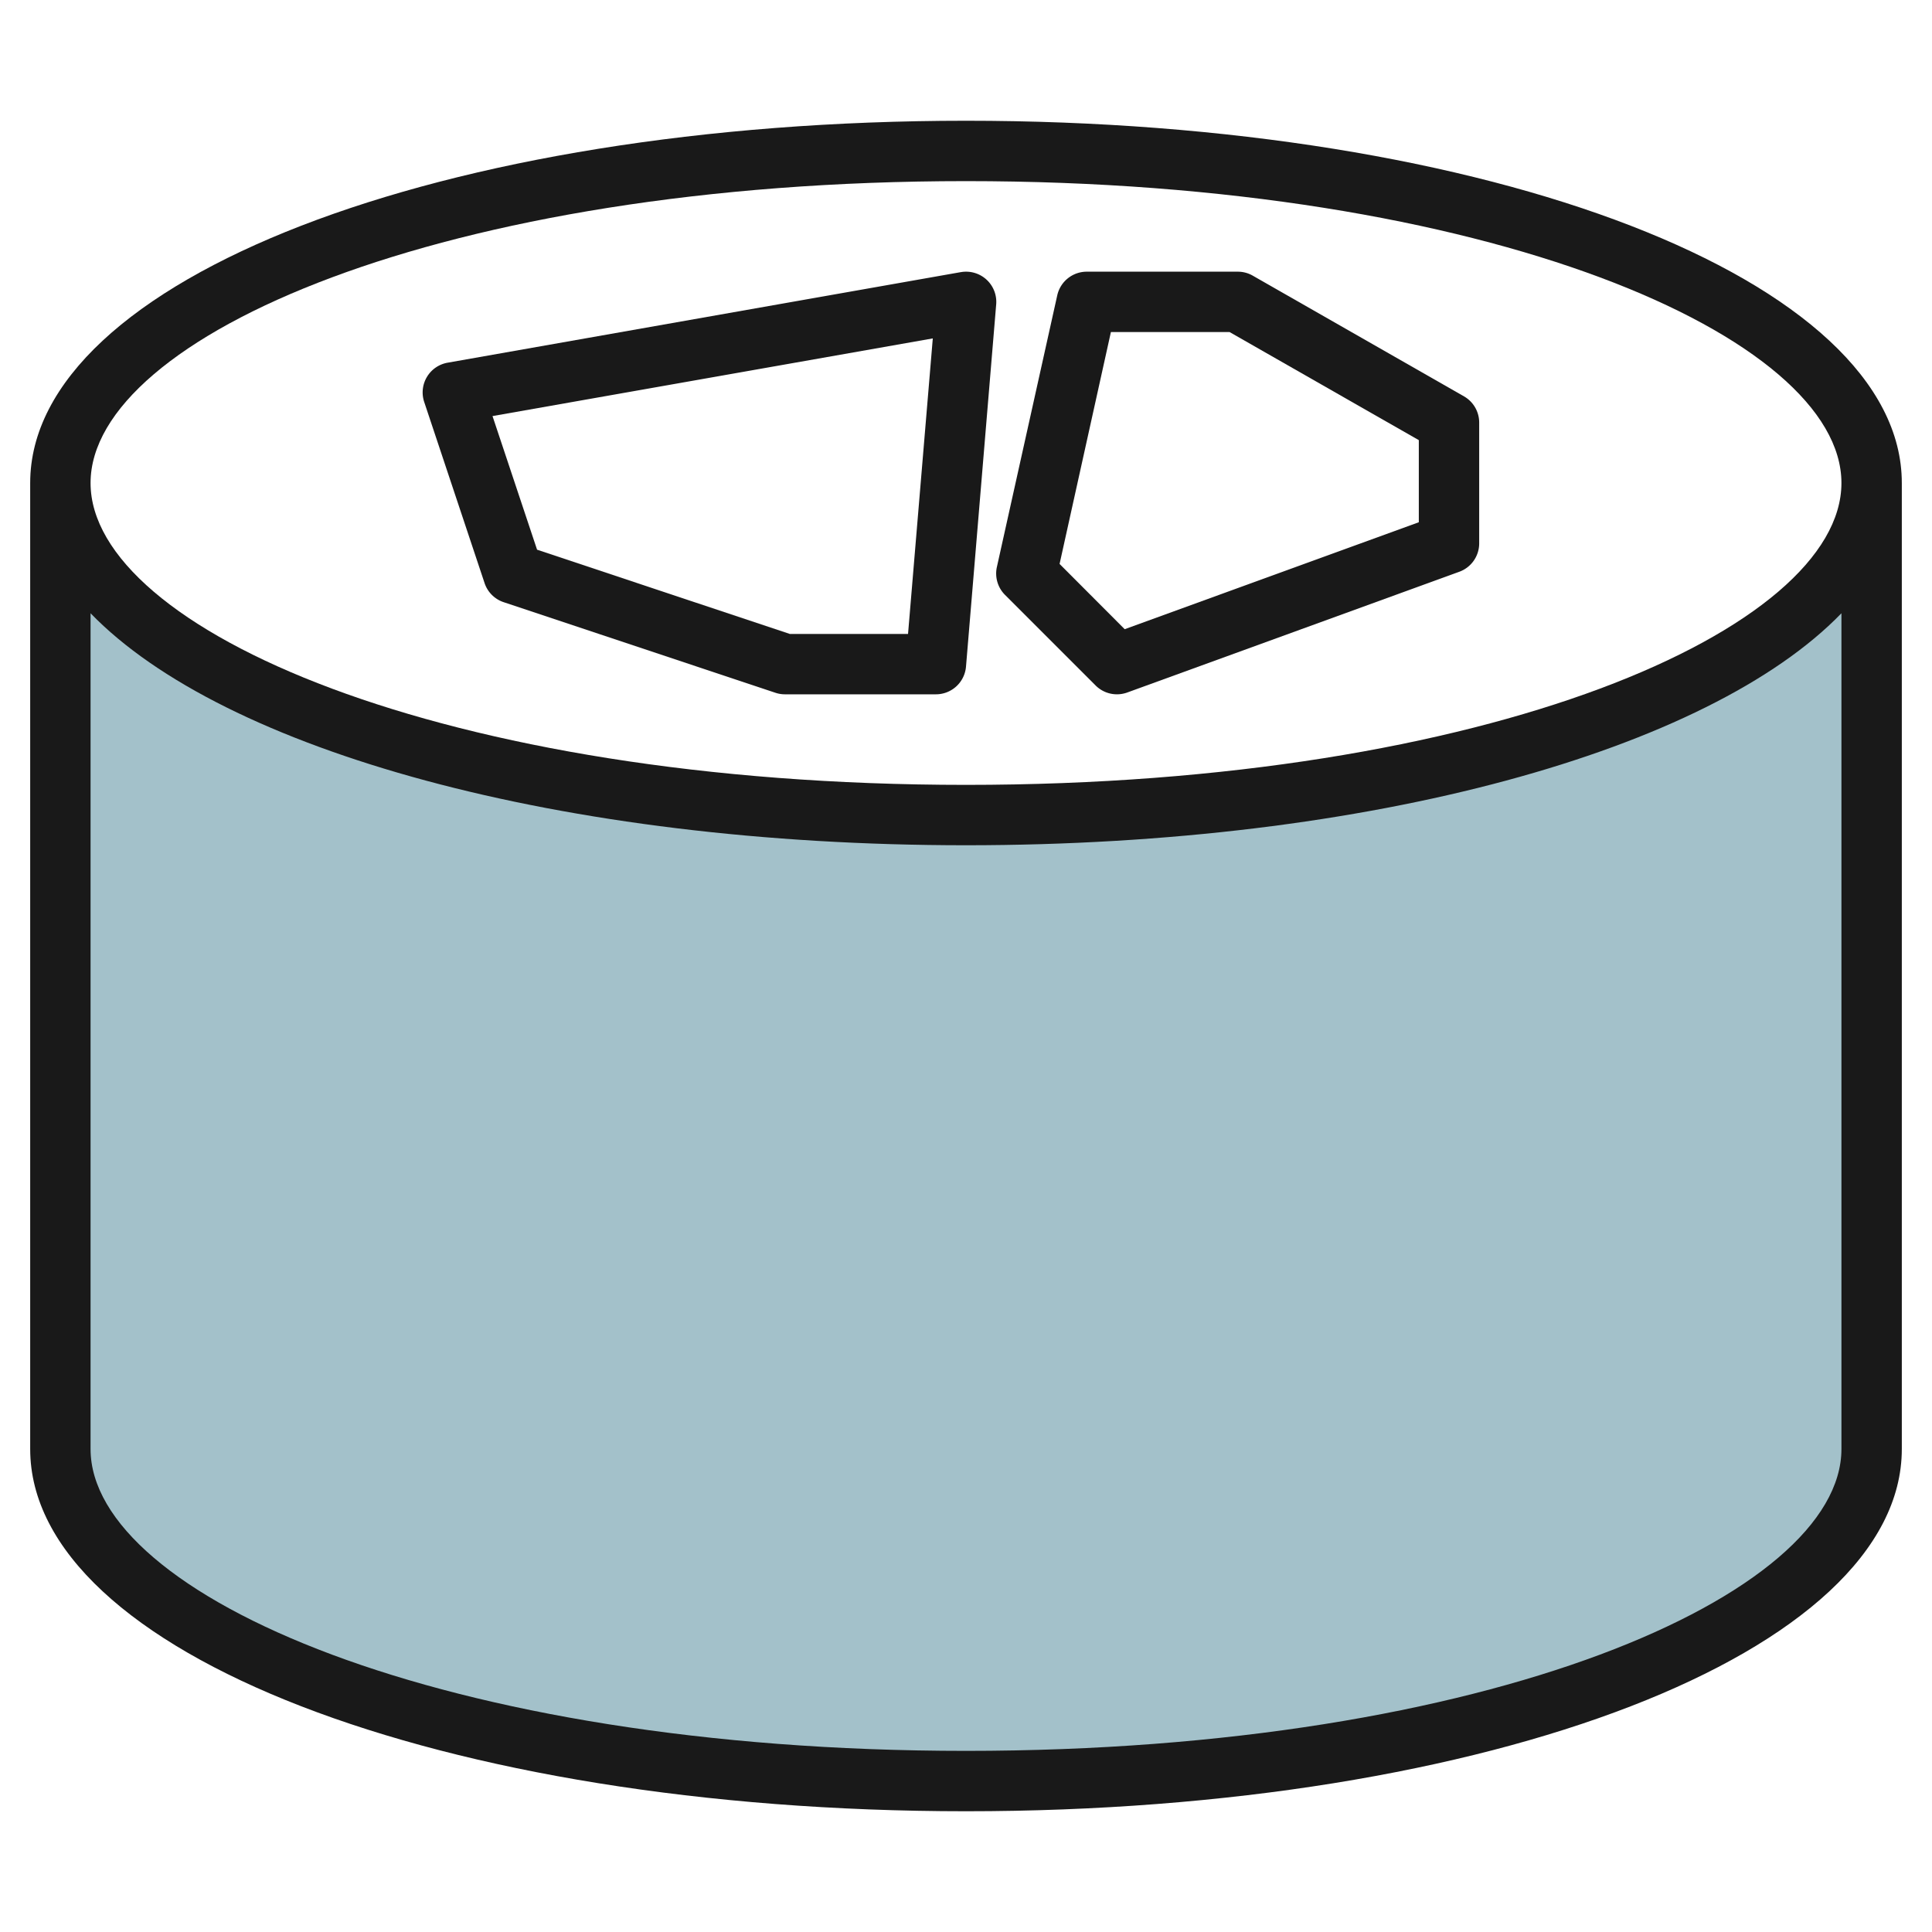 <svg id="Layer_3" height="512" viewBox="0 0 64 64" width="512" xmlns="http://www.w3.org/2000/svg" data-name="Layer 3"><path d="m32 27c-16.569 0-30-4.925-30-11v32c0 6.075 13.431 11 30 11s30-4.925 30-11v-32c0 6.075-13.431 11-30 11z" fill="#a3c1ca"/><g fill="#191919"><path d="m32 4c-17.383 0-31 5.271-31 12v32c0 6.729 13.617 12 31 12s31-5.271 31-12v-32c0-6.729-13.617-12-31-12zm0 54c-17.347 0-29-5.171-29-10v-27.685c4.389 4.536 15.567 7.685 29 7.685s24.611-3.149 29-7.685v27.685c0 4.829-11.653 10-29 10zm0-32c-17.347 0-29-5.171-29-10s11.653-10 29-10 29 5.171 29 10-11.653 10-29 10z"/><path d="m31.826 9.015-17 3a1 1 0 0 0 -.774 1.3l2 6a1 1 0 0 0 .632.633l9 3a1 1 0 0 0 .316.052h5a1 1 0 0 0 1-.917l1-12a1 1 0 0 0 -1.17-1.068zm-1.746 11.985h-3.918l-8.371-2.791-1.476-4.426 14.585-2.573z"/><path d="m48.5 13.132-7-4a.993.993 0 0 0 -.5-.132h-5a1 1 0 0 0 -.977.783l-2 9a1 1 0 0 0 .27.924l3 3a1 1 0 0 0 .707.293 1.019 1.019 0 0 0 .342-.06l11-4a1 1 0 0 0 .658-.94v-4a1 1 0 0 0 -.5-.868zm-1.5 4.168-9.743 3.543-2.157-2.162 1.7-7.681h3.932l6.268 3.58z"/></g></svg>